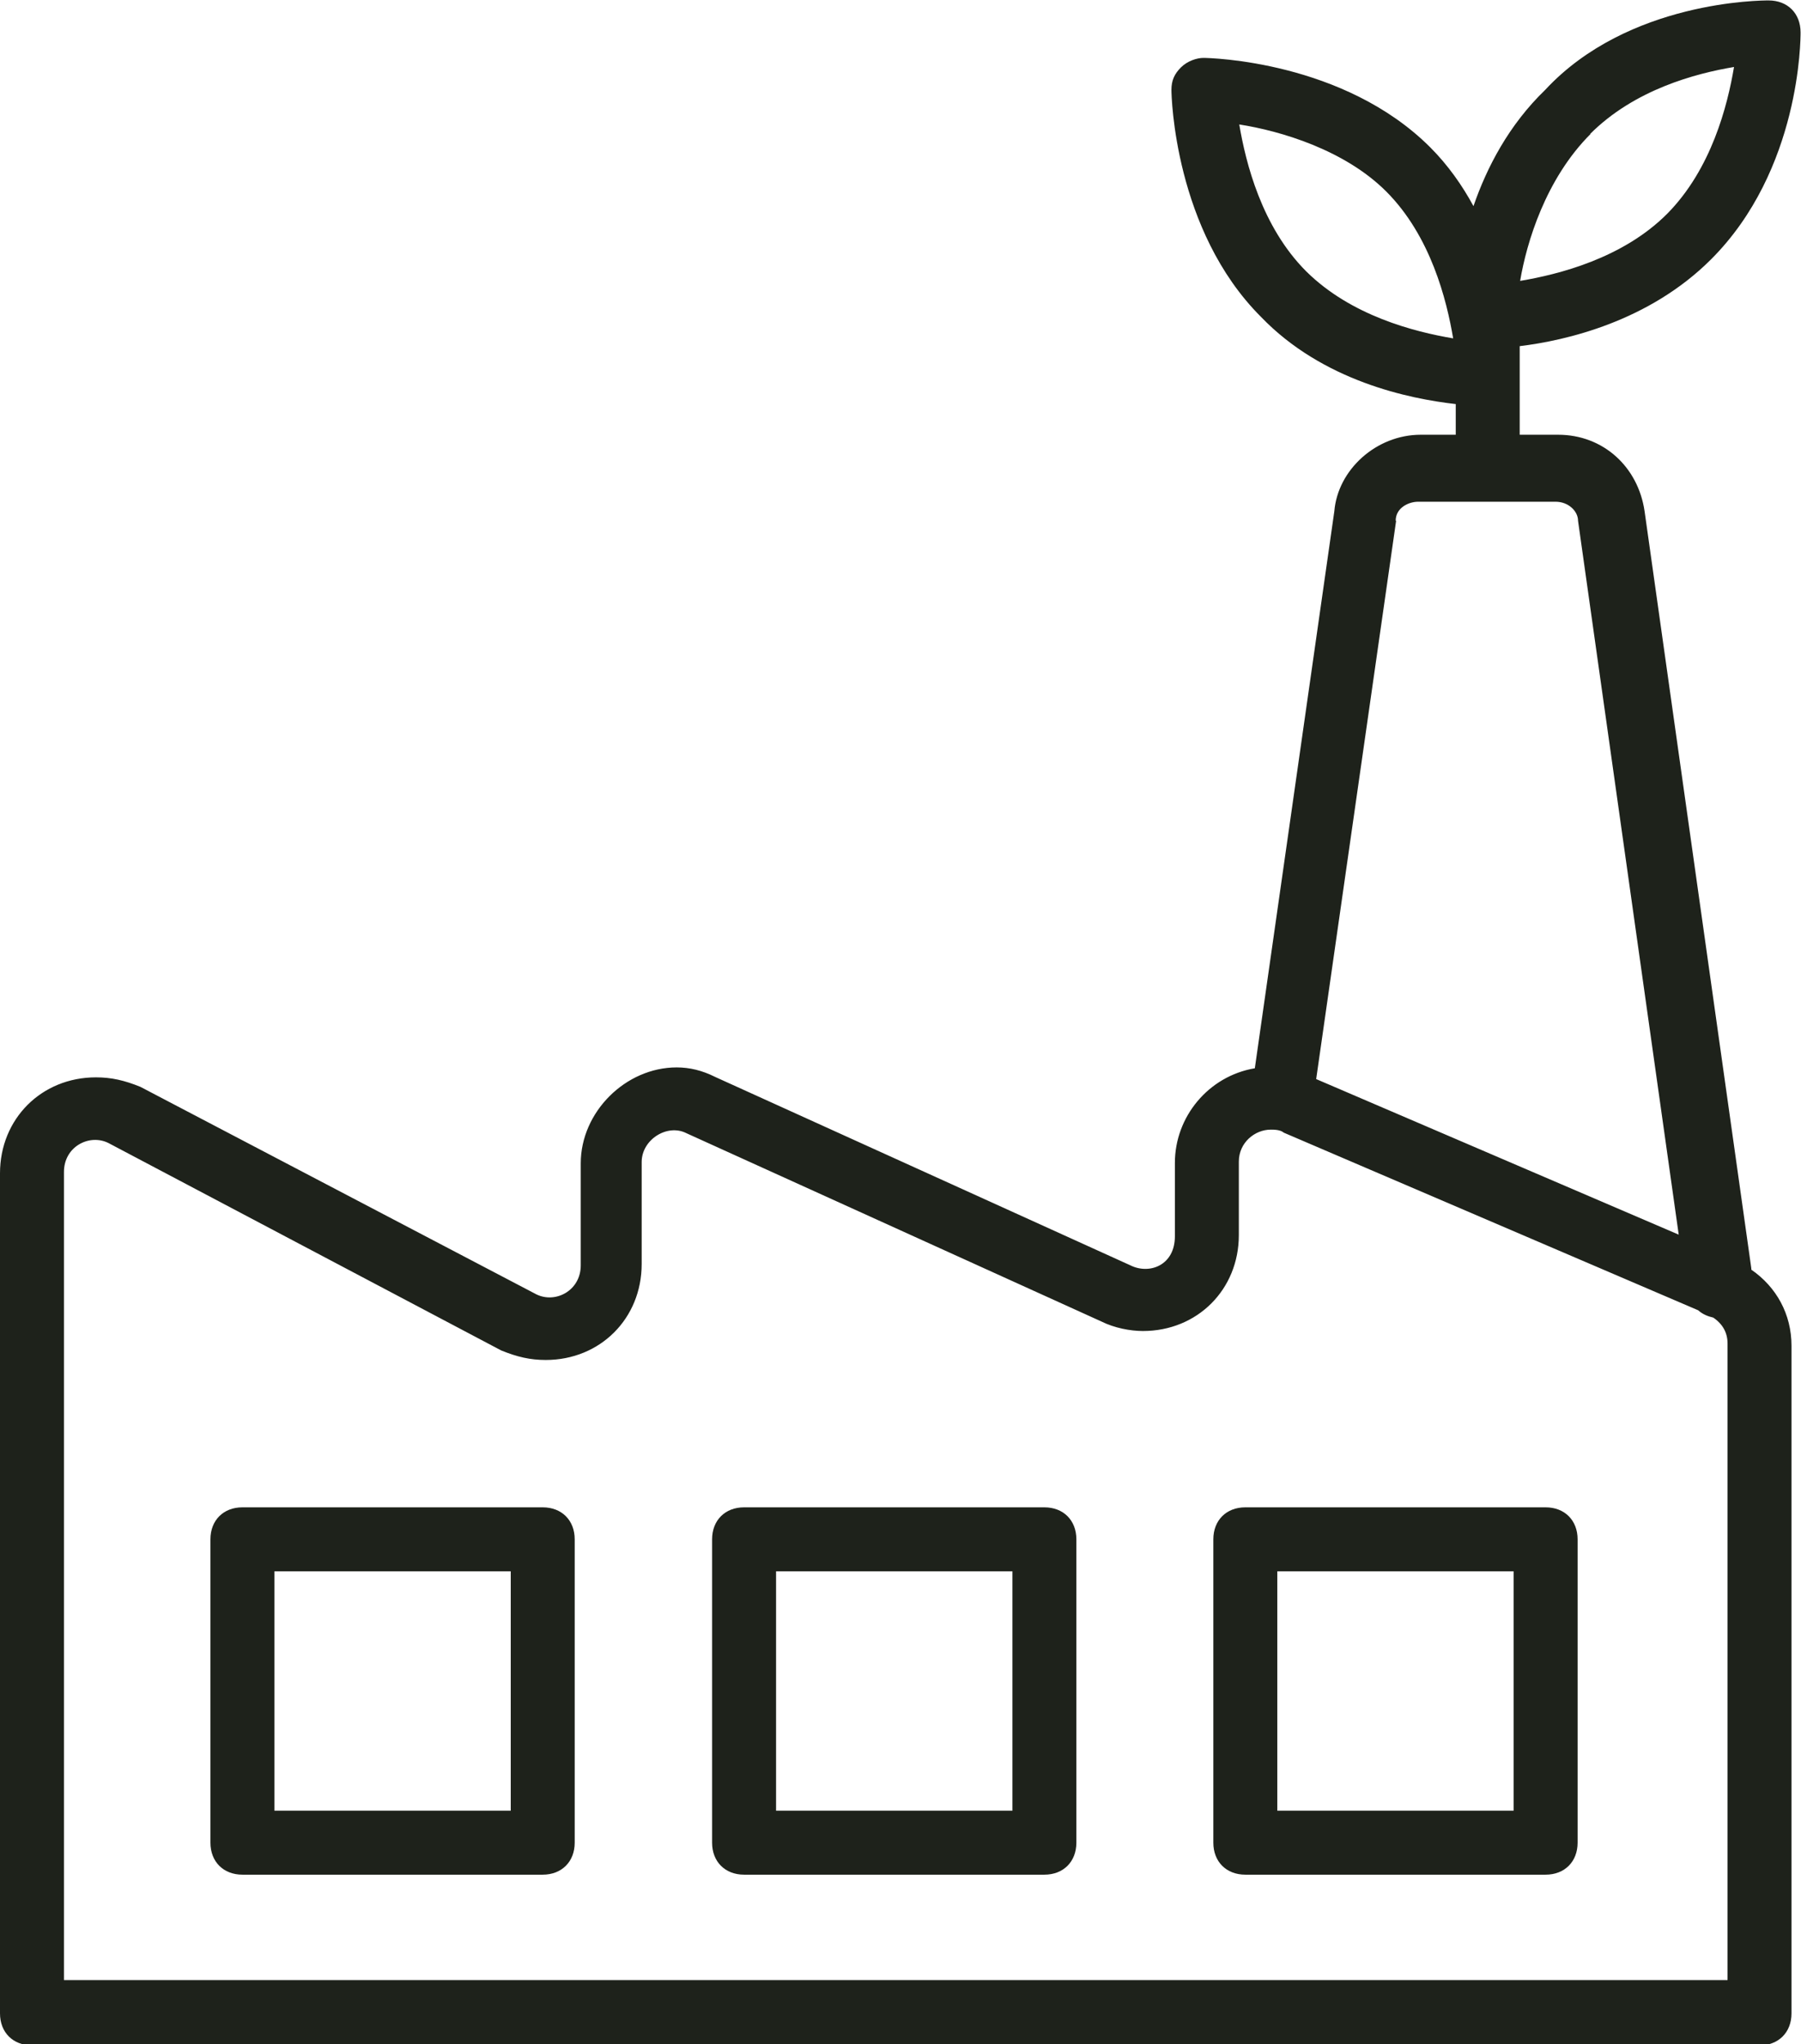 <?xml version="1.0" encoding="UTF-8"?>
<svg id="Capa_1" data-name="Capa 1" xmlns="http://www.w3.org/2000/svg" version="1.1" viewBox="0 0 41.68 47.3">
  <defs>
    <style>
      .cls-1 {
        fill: #1e221b;
        stroke-width: 0px;
      }
    </style>
  </defs>
  <path class="cls-1" d="M40.53,29.35l-2.47-17.52c-.15-1.03-.96-1.77-2-1.77h-.89v-2.05c1.07-.13,2.99-.57,4.43-2.01,2.07-2.07,2.07-5.1,2.07-5.25,0-.44-.3-.74-.74-.74-.15,0-3.25,0-5.17,2.07-.84.81-1.35,1.79-1.66,2.69-.26-.48-.59-.95-1-1.36-2-2-5.1-2.07-5.25-2.07s-.37.07-.52.22c-.15.15-.22.3-.22.52,0,.15.07,3.25,2.07,5.25,1.43,1.49,3.44,1.9,4.51,2.02v.71h-.81c-1.03,0-1.92.81-2,1.77l-1.84,12.89c-1.07.18-1.85,1.12-1.85,2.19v1.7c0,.67-.59.89-1.03.67l-9.61-4.36c-.3-.15-.59-.22-.89-.22-1.18,0-2.22,1.03-2.22,2.22v2.36c0,.59-.59.89-1.03.67l-9.16-4.8c-.37-.15-.67-.22-1.03-.22-1.26,0-2.22.96-2.22,2.22v19.44c0,.44.3.74.74.74h39.98c.44,0,.74-.3.74-.74v-15.45c0-.73-.35-1.36-.93-1.76ZM36.8,3.1c1.03-1.03,2.44-1.4,3.33-1.55-.15.89-.52,2.36-1.55,3.4-1.03,1.03-2.51,1.4-3.4,1.55.15-.89.59-2.36,1.63-3.4ZM30.23,6.28c-1.03-1.03-1.4-2.51-1.55-3.4.96.15,2.44.59,3.4,1.55,1.03,1.03,1.4,2.51,1.55,3.4-.89-.15-2.36-.52-3.4-1.55ZM32.3,12.05c0-.3.3-.44.52-.44h3.18c.3,0,.52.22.52.44l2.33,16.52-8.39-3.6,1.85-12.92ZM39.98,45.82H1.48v-18.7c0-.59.59-.89,1.03-.67l9.09,4.8c.37.15.67.22,1.03.22,1.26,0,2.22-.96,2.22-2.22v-2.36c0-.52.59-.89,1.03-.67l9.61,4.36c.3.15.67.22.96.22,1.26,0,2.22-.96,2.22-2.22v-1.7c0-.44.37-.74.74-.74.07,0,.22,0,.3.07l9.59,4.11c.1.09.22.14.35.17.22.15.33.35.33.6v14.71Z"/>
  <path class="cls-1" d="M12.56,34.88h-6.95c-.44,0-.74.3-.74.74v7.02c0,.44.3.74.74.74h6.95c.44,0,.74-.3.74-.74v-7.02c0-.44-.3-.74-.74-.74ZM11.82,41.9h-5.47v-5.54h5.47v5.54Z"/>
  <path class="cls-1" d="M24.17,34.88h-6.95c-.44,0-.74.3-.74.74v7.02c0,.44.3.74.74.74h6.95c.44,0,.74-.3.74-.74v-7.02c0-.44-.3-.74-.74-.74ZM23.43,41.9h-5.47v-5.54h5.47v5.54Z"/>
  <path class="cls-1" d="M35.77,34.88h-6.95c-.44,0-.74.3-.74.74v7.02c0,.44.3.74.74.74h6.95c.44,0,.74-.3.74-.74v-7.02c0-.44-.3-.74-.74-.74ZM35.03,41.9h-5.47v-5.54h5.47v5.54Z"/>
</svg>